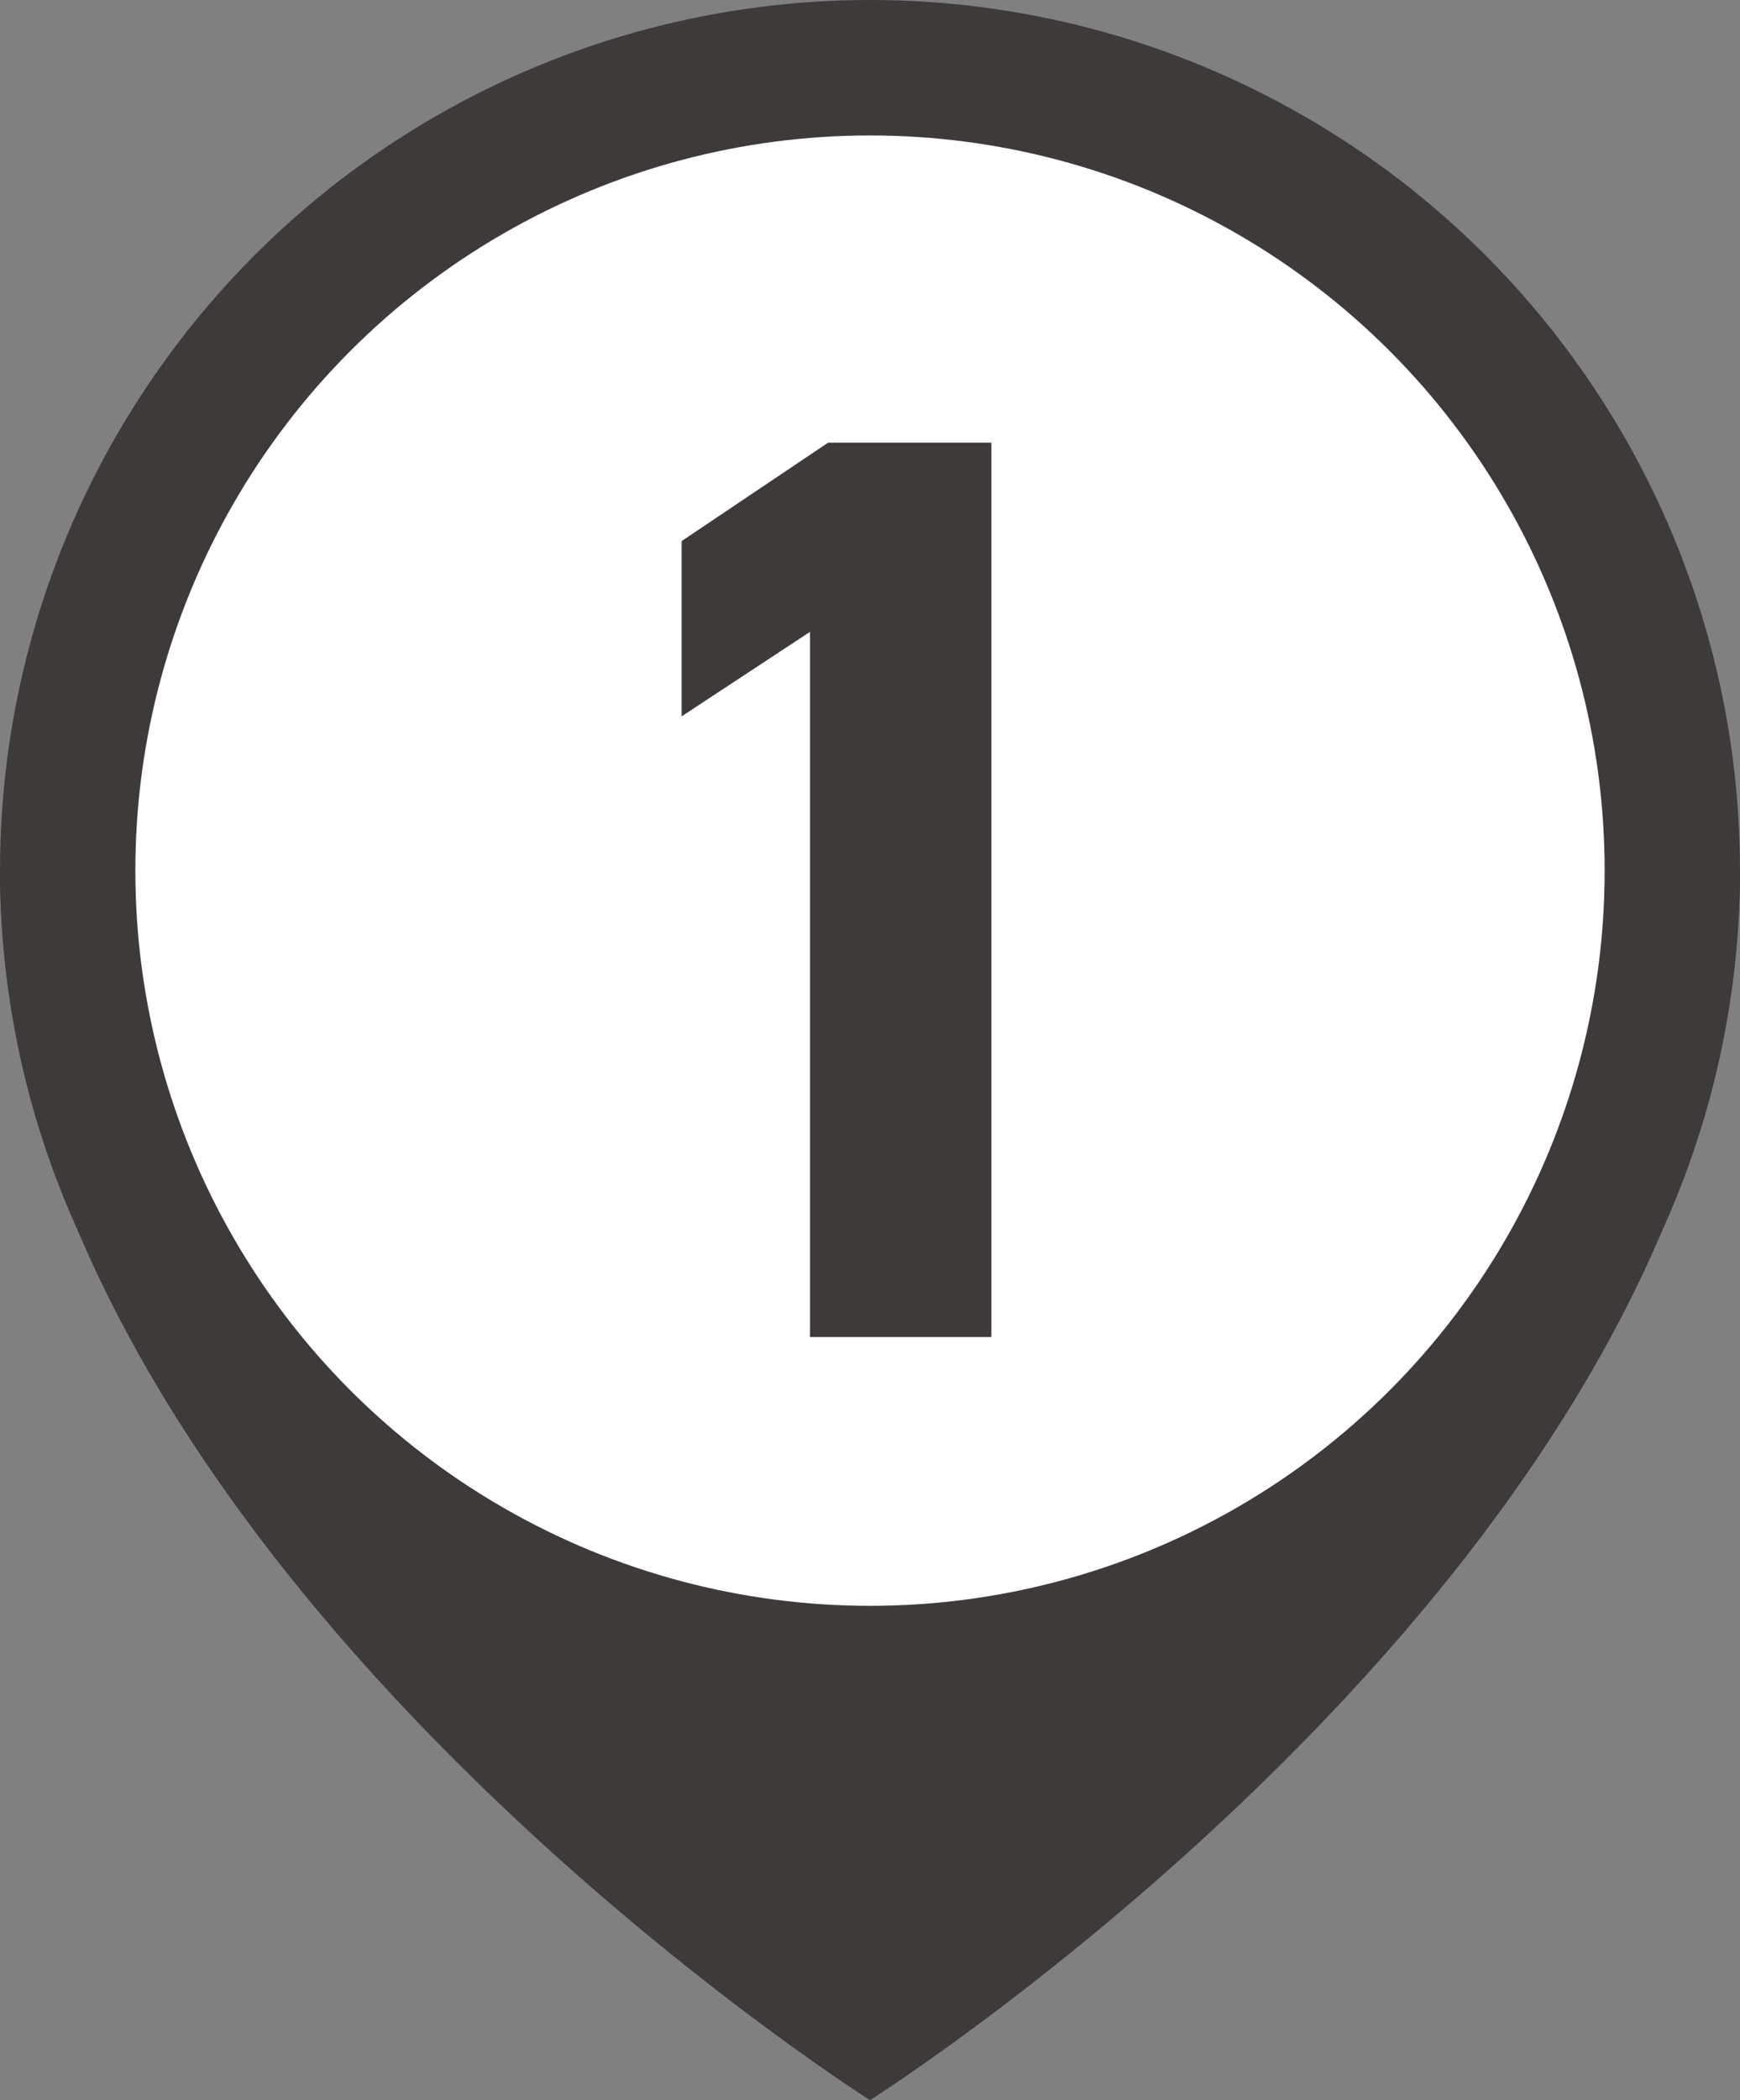 <?xml version="1.0" encoding="UTF-8"?>
<svg id="_レイヤー_2" data-name="レイヤー_2" xmlns="http://www.w3.org/2000/svg" width="24.94" height="30.08" viewBox="0 0 24.94 30.08">
  <rect x="0" y="0" width="24.94" height="30.08" fill="#808080" stroke="none"/>
  <defs>
    <style>
      .cls-1 {
        fill: #fff;
      }

      .cls-2 {
        fill: #3d3a39;
      }
    </style>
  </defs>
  <g id="bck">
    <g>
      <circle class="cls-2" cx="12.47" cy="12.47" r="12.47"/>
      <path class="cls-2" d="M0,12.47C0,22.2,12.47,30.08,12.47,30.08c0,0,12.47-7.88,12.47-17.61H0Z"/>
      <circle class="cls-1" cx="12.47" cy="12.47" r="10.53"/>
      <path class="cls-2" d="M14.21,19.15h-2.6v-10.1l-1.84,1.21v-2.51l2.1-1.41h2.34v12.81Z"/>
    </g>
  </g>
</svg>